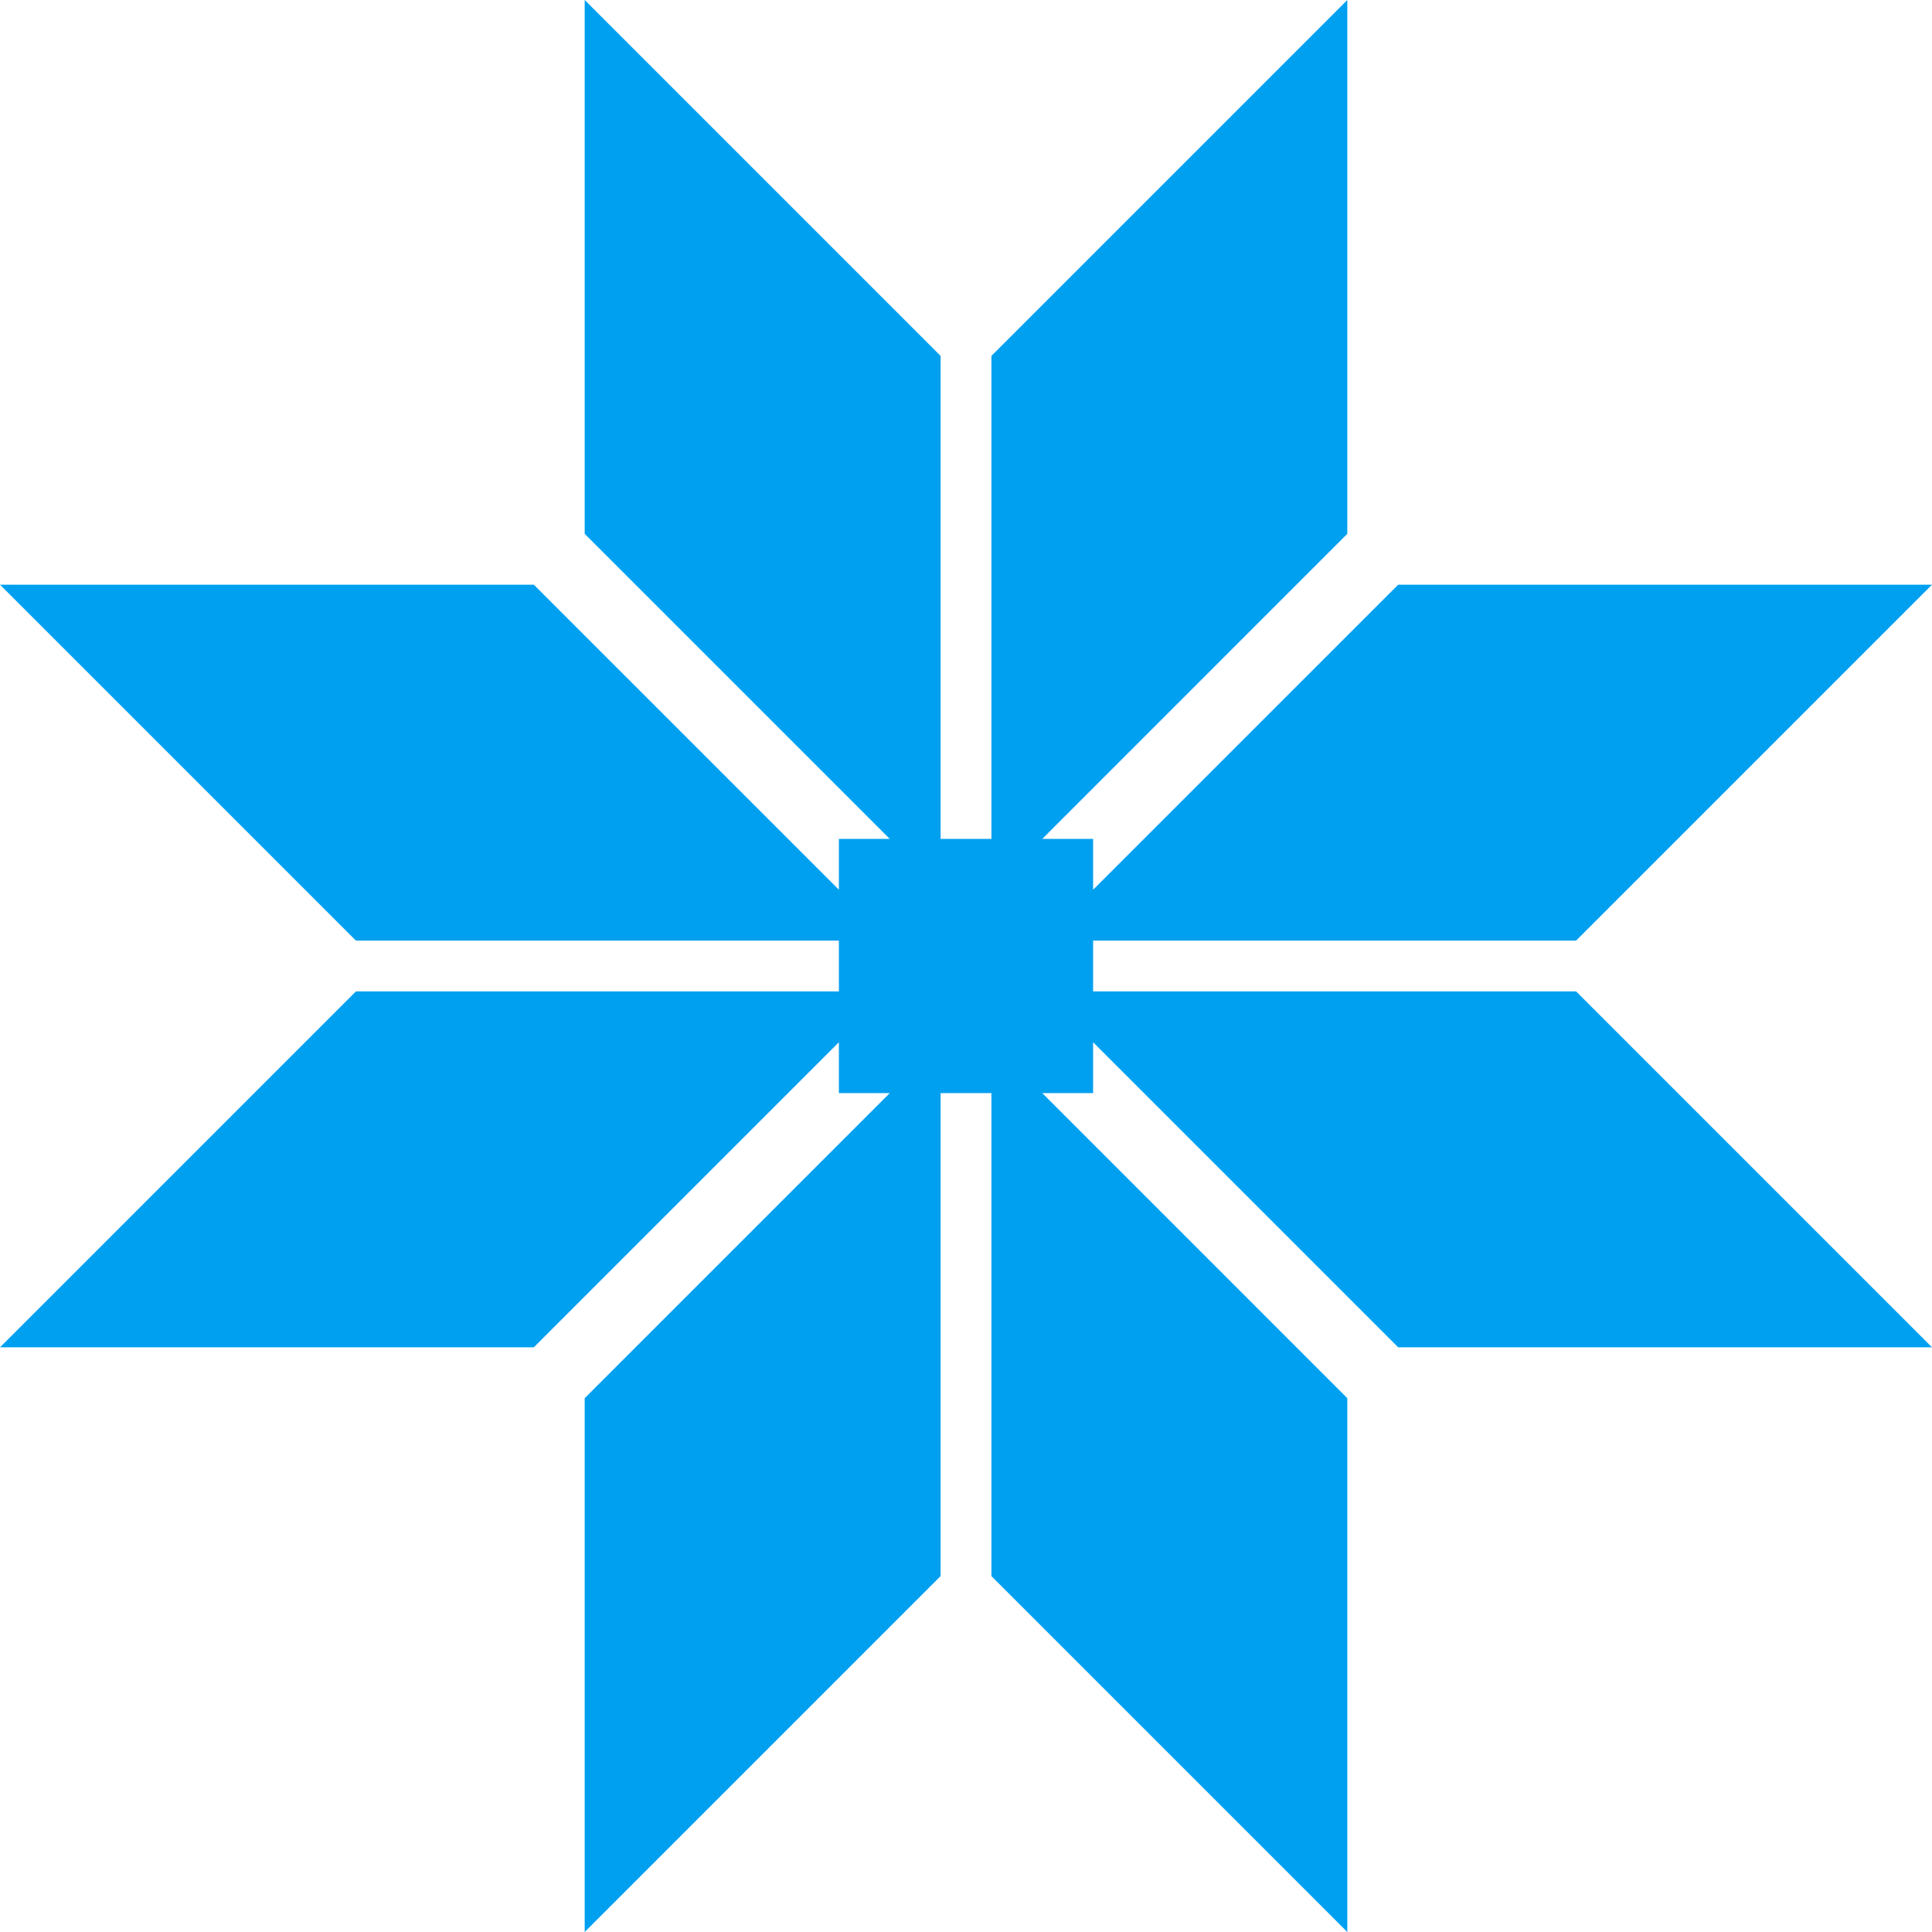 <svg xmlns="http://www.w3.org/2000/svg" width="77" height="77" viewBox="0 0 77 77" fill="none">
    <path d="M23.303 0L37.487 14.184V33.434H39.513V14.184L53.697 0V21.276L41.54 33.434H43.566V35.46L55.724 23.303H77L62.816 37.487H43.566V39.513H62.816L77 53.697H55.724L43.566 41.539V43.566H41.54L53.697 55.724V77L39.513 62.816V43.566H37.487V62.816L23.303 77V55.724L35.461 43.566H33.434V41.539L21.276 53.697H0L14.184 39.513H33.434V37.487H14.184L0 23.303H21.276L33.434 35.46V33.434H35.461L23.303 21.276V0Z" fill="#00A0F0" />
</svg>